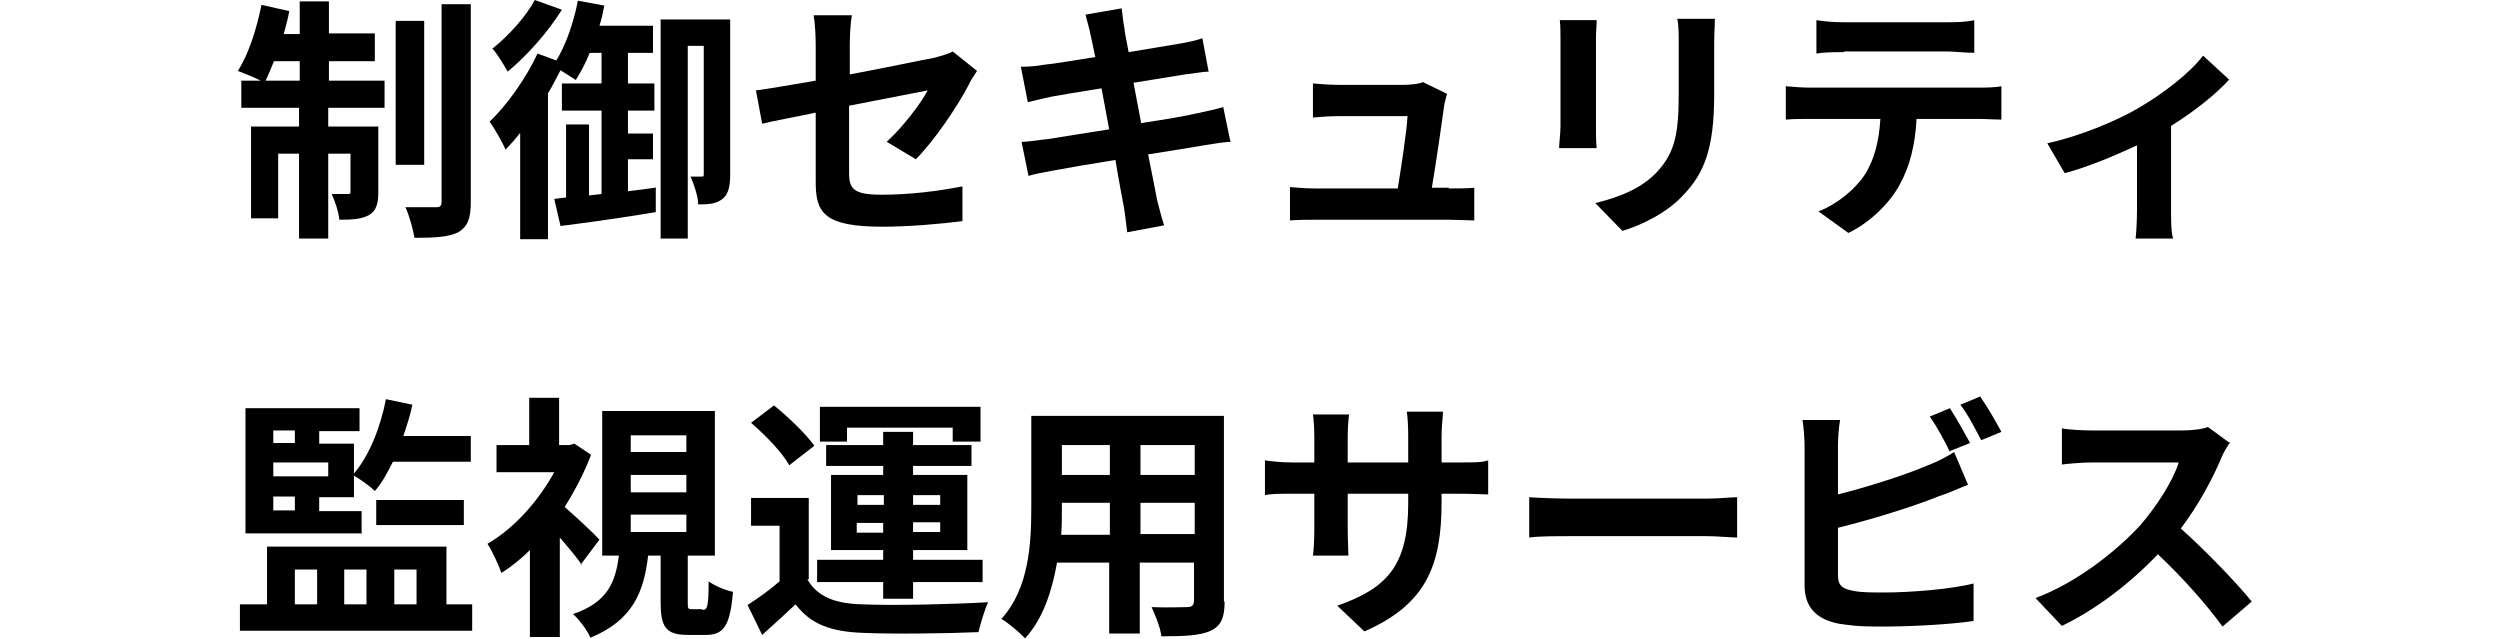 <?xml version="1.0" encoding="UTF-8"?>
<svg id="_レイヤー_2" xmlns="http://www.w3.org/2000/svg" version="1.1" viewBox="0 0 359.5 91.9">
  <!-- Generator: Adobe Illustrator 29.5.1, SVG Export Plug-In . SVG Version: 2.1.0 Build 141)  -->
  <g id="_レイヤー_2のコピー">
    <g>
      <path d="M47.2,11.6h8.1v3.9h-8.1v2.7h7.2v9.4c0,1.7-.3,2.7-1.3,3.3-1,.6-2.4.7-4.3.7-.1-1.1-.6-2.6-1.1-3.7,1,0,1.9,0,2.3,0,.3,0,.4,0,.4-.4v-5.4h-3.2v12.2h-4.2v-12.2h-3v9.3h-3.9v-13.2h6.9v-2.7h-8.3v-3.9h2.8c-1-.5-2.5-1.1-3.3-1.4,1.5-2.3,2.7-6,3.4-9.5l4,.9c-.2,1.1-.5,2.2-.8,3.3h2.3V.2h4.2v4.6h6.6v4h-6.6v2.8h0ZM43.1,11.6v-2.8h-3.7c-.4,1-.8,1.9-1.2,2.8h5ZM61,23.7h-4.1V3h4.1v20.7ZM67.7.6v28.5c0,2.4-.5,3.5-1.8,4.3-1.4.7-3.5.8-6.3.8-.2-1.2-.7-3.1-1.3-4.4,1.9,0,3.8,0,4.4,0,.6,0,.8-.2.8-.8V.6h4.2Z"/>
      <path d="M94.3,26.9v3.6c-4.7.8-9.8,1.5-13.7,2l-.9-3.9,1.7-.2v-10.5h3.3v10.2l1.8-.2v-12h-5.7v-3.9h5.7v-4.4h-1.7c-.6,1.5-1.3,2.8-2,3.9-.5-.3-1.4-.9-2.2-1.4-.6,1.1-1.1,2.2-1.8,3.3v21h-4v-15.3c-.7.9-1.4,1.7-2.1,2.4-.4-.9-1.6-3.1-2.3-4,2.6-2.5,5.2-6.2,6.9-9.8l2.7,1c1.4-2.3,2.5-5.5,3.1-8.6l3.8.7c-.2,1-.4,2-.7,2.9h7.7v3.9h-3.6v4.4h3.8v3.9h-3.8v3.3h3.6v3.7h-3.6v4.6l3.9-.5h0ZM80.8,1.4c-2,3.2-5,6.6-7.8,8.9-.5-.9-1.5-2.6-2.2-3.3C73.1,5.2,75.7,2.3,76.9,0l3.9,1.4h0ZM105,25.1c0,1.5-.2,2.8-1.1,3.5-.9.7-1.9.8-3.5.8,0-1.1-.6-2.9-1.1-4h1.6c.3,0,.3-.1.3-.4V6.6h-2.3v27.7h-3.9V2.8h10v22.3Z"/>
      <path d="M127.5,20.4c2.4-2.2,4.9-5.5,5.9-7.4-1.1.2-6.1,1.2-11.3,2.2v9.7c0,2.3.7,3.1,4.7,3.1s8-.5,11.6-1.2v5c-3.2.4-7.6.8-11.5.8-8.4,0-9.6-2-9.6-6.4v-10c-3.3.7-6.2,1.2-7.7,1.6l-.9-4.8c1.7-.2,5-.8,8.6-1.4v-5.2c0-1.2-.1-3.1-.3-4.2h5.5c-.2,1.1-.3,2.9-.3,4.2v4.3c5.4-1,10.5-2.1,12.2-2.4,1-.3,1.9-.5,2.6-.9l3.5,2.8c-.3.5-.9,1.3-1.2,2-1.6,3.1-5,8.1-7.6,10.7l-4-2.4h0Z"/>
      <path d="M177,20.4c-1,0-2.5.3-3.9.5-1.8.3-4.7.8-8,1.3.6,3,1.1,5.5,1.3,6.6.3,1.1.6,2.4,1,3.6l-5.3,1c-.2-1.4-.3-2.6-.5-3.7-.2-1.1-.7-3.6-1.2-6.7-3.8.6-7.2,1.2-8.8,1.5s-2.8.5-3.7.8l-1-4.9c1,0,2.6-.3,3.8-.4,1.7-.3,5.1-.8,8.8-1.4l-1.1-5.9c-3.2.5-6.1,1-7.2,1.2-1.3.3-2.3.5-3.4.8l-1-5.1c1.2,0,2.3-.1,3.4-.3,1.3-.1,4.1-.6,7.3-1.1-.3-1.5-.6-2.8-.7-3.3-.2-1-.5-1.9-.7-2.8l5.2-.9c.1.7.2,2,.4,2.9,0,.5.3,1.7.6,3.4,3.1-.5,5.9-1,7.2-1.2,1.2-.2,2.6-.5,3.4-.8l.9,4.8c-.8,0-2.3.3-3.4.4l-7.4,1.2,1.1,5.8c3.3-.5,6.3-1,8-1.4,1.4-.3,2.8-.6,3.8-.9l1,4.8h0Z"/>
      <path d="M208.4,27.1c1,0,2.6,0,3.6-.1v4.7c-.7,0-2.5-.1-3.5-.1h-19.4c-1.3,0-2.2,0-3.6.1v-4.8c1,.1,2.4.2,3.6.2h11.9c.5-3.1,1.3-8.3,1.4-10.4h-9.9c-1.2,0-2.6.1-3.7.2v-4.9c1,.1,2.6.2,3.6.2h9.4c.8,0,2.3-.1,2.8-.4l3.5,1.7c-.2.5-.3,1.2-.4,1.5-.3,2.2-1.2,8.5-1.8,12h2.4,0Z"/>
      <path d="M229.6,2.9c0,.8-.1,1.6-.1,2.8v12.4c0,.9,0,2.4.1,3.2h-5.4c0-.7.2-2.1.2-3.2V5.7c0-.7,0-2-.1-2.8h5.4ZM246.6,2.6c0,1-.1,2.2-.1,3.7v7.3c0,7.9-1.5,11.3-4.3,14.3-2.4,2.7-6.2,4.5-8.9,5.3l-3.9-4c3.7-.9,6.8-2.2,9-4.6,2.5-2.8,3-5.5,3-11.2v-7c0-1.5,0-2.7-.2-3.7h5.4,0Z"/>
      <path d="M284.5,12.6c.8,0,2.4,0,3.3-.2v4.8c-.9,0-2.3-.1-3.3-.1h-8.9c-.2,3.8-1,6.9-2.4,9.4-1.3,2.5-4.1,5.4-7.4,7l-4.3-3.1c2.6-1,5.2-3.1,6.6-5.2,1.5-2.3,2.1-5,2.3-8.1h-10.1c-1.1,0-2.5,0-3.5.1v-4.8c1.1.1,2.4.2,3.5.2h24.1,0ZM265.1,7.5c-1.3,0-2.8,0-3.9.2V2.9c1.2.2,2.7.3,3.9.3h14.8c1.2,0,2.7,0,4-.3v4.7c-1.3,0-2.7-.2-4-.2,0,0-14.7,0-14.7,0Z"/>
      <path d="M320.5,11.5c-1.7,1.9-4.9,4.5-8.3,6.6v12.2c0,1.3,0,3.2.3,4h-5.4c.1-.7.2-2.7.2-4v-9.4c-3.2,1.5-7.3,3.2-10.4,4l-2.5-4.3c4.7-1,10.1-3.3,13-5,3.8-2.2,7.6-5.2,9.4-7.6l3.7,3.4h0Z"/>
      <path d="M67.9,86.9v3.8h-33.4v-3.8h3.9v-8.3h25.8v8.3h3.8,0ZM51.9,76.7h-16.6v-18h16.4v3.3h-5.8v1.8h5v4.3c2.2-2.6,3.8-6.6,4.6-10.7l3.8.8c-.3,1.5-.8,3-1.3,4.5h9.7v3.7h-11.2c-.8,1.6-1.6,3.1-2.6,4.2-.6-.6-2.1-1.7-3-2.2v3.1h-5v2h6.1v3.3h0ZM39.3,61.9v1.8h3.1v-1.8h-3.1ZM47.2,66.5h-7.9v2h7.9v-2ZM39.3,73.4h3.1v-2h-3.1v2ZM42.4,86.9h3.2v-5h-3.2v5ZM49.5,81.9v5h3.2v-5h-3.2ZM54.1,75.5v-3.6h12.6v3.6s-12.6,0-12.6,0ZM56.7,81.9v5h3.2v-5h-3.2Z"/>
      <path d="M83.7,81.3c-.7-1.1-2-2.6-3.2-4v14.3h-4.3v-12.5c-1.3,1.3-2.7,2.4-4.1,3.3-.4-1.2-1.4-3.3-2-4.2,3.8-2.2,7.3-6.1,9.6-10.3h-8.3v-3.9h4.7v-6.8h4.3v6.8h1.5l.7-.2,2.4,1.6c-1,2.6-2.3,5.1-3.8,7.5,1.6,1.4,4.3,3.9,5,4.7l-2.7,3.6h0ZM101.1,87.7c.6,0,.8-.5.8-4.1.8.6,2.4,1.3,3.5,1.5-.4,5-1.4,6.2-3.9,6.2h-2.6c-3.2,0-3.9-1.2-3.9-4.7v-6.7h-1.8c-.6,5.2-2.2,9.3-8.3,11.8-.4-1-1.6-2.6-2.5-3.4,5-1.7,6.1-4.6,6.6-8.4h-2.4v-20.8h16.2v20.8h-3.9v6.6c0,1,0,1.1.6,1.1h1.4ZM90.7,65h8v-2.4h-8v2.4ZM90.7,70.8h8v-2.5h-8v2.5ZM90.7,76.5h8v-2.5h-8v2.5Z"/>
      <path d="M116.1,83.3c1.4,2.5,4,3.5,7.8,3.6,4.4.2,13.1,0,18.2-.3-.5,1-1.1,3.1-1.4,4.3-4.6.2-12.3.3-16.8.1-4.4-.2-7.3-1.2-9.5-4.1-1.5,1.4-3,2.8-4.8,4.4l-2.1-4.3c1.4-.9,3.1-2.1,4.6-3.4v-8h-4.1v-4h8.3v11.7h0ZM113.5,66.9c-1-1.8-3.4-4.3-5.5-6.1l3.3-2.5c2.1,1.7,4.6,4.1,5.8,5.8,0,0-3.6,2.8-3.6,2.8ZM127,83.7h-9.5v-3.2h9.5v-1.4h-7.5v-10.8h7.5v-1.3h-8.2v-3h8.2v-1.9h4.3v1.9h8.4v3h-8.4v1.3h7.8v10.8h-7.8v1.4h10v3.2h-10v2.4h-4.3v-2.4ZM121.7,63.5h-3.8v-5h23.1v5h-4v-2h-15.2v2ZM123.3,72.6h3.8v-1.4h-3.8v1.4ZM127,76.6v-1.4h-3.8v1.4h3.8ZM131.3,71.2v1.4h3.9v-1.4h-3.9ZM135.2,75.1h-3.9v1.4h3.9v-1.4Z"/>
      <path d="M176.1,86.5c0,2.3-.5,3.5-2,4.2-1.5.7-3.8.8-7.1.8-.1-1.2-.9-3.1-1.4-4.2,2.1.1,4.5,0,5.1,0s1-.2,1-.9v-5.5h-7.8v10.2h-4.4v-10.2h-7.5c-.7,4-2,8.1-4.6,10.9-.7-.8-2.5-2.3-3.4-2.8,4-4.4,4.3-10.9,4.3-16.1v-13.1h27.7v26.7h0ZM159.6,76.8v-4.5h-6.9v.7c0,1.2,0,2.5-.1,3.9,0,0,7,0,7,0ZM152.7,64v4.3h6.9v-4.3h-6.9ZM171.8,64h-7.8v4.3h7.8v-4.3ZM171.8,76.8v-4.5h-7.8v4.5h7.8Z"/>
      <path d="M210,66.5c1.9,0,3.1,0,4-.3v4.9c-.8,0-2.1-.1-4-.1h-2.7v1.2c0,9.1-2.2,14.7-11.1,18.6l-3.9-3.7c7.1-2.5,10.2-5.7,10.2-14.7v-1.4h-8.7v5c0,1.6.1,3.1.1,3.9h-5.1c.1-.7.2-2.2.2-3.9v-5h-3.1c-1.8,0-3.2,0-4,.2v-5c.7.1,2.1.3,4,.3h3.1v-3.6c0-1.4-.1-2.6-.2-3.3h5.2c-.1.7-.2,1.9-.2,3.3v3.6h8.7v-3.9c0-1.5-.1-2.7-.2-3.4h5.2c0,.7-.2,2-.2,3.4v3.9h2.7,0Z"/>
      <path d="M219.9,71.5c1.3.1,4,.2,5.9.2h19.7c1.7,0,3.3-.2,4.3-.2v5.8c-.9,0-2.8-.2-4.3-.2h-19.7c-2.1,0-4.6,0-5.9.2v-5.8Z"/>
      <path d="M264.3,82.7c0,1.6.7,2,2.4,2.3,1.1.2,2.6.2,4.3.2,3.8,0,9.8-.5,12.8-1.3v5.4c-3.4.5-9,.8-13.1.8s-4.6-.2-6.2-.4c-3.2-.6-5-2.3-5-5.5v-20c0-.8-.1-2.7-.3-3.8h5.4c-.2,1.1-.3,2.8-.3,3.8v6.9c4.3-1.1,9.4-2.7,12.7-4.1,1.3-.5,2.6-1.1,4-2l2,4.7c-1.4.6-3.1,1.3-4.3,1.7-3.7,1.5-9.6,3.3-14.4,4.5v6.8h0ZM280.4,65c-.7-1.5-1.9-3.7-2.9-5.1l2.9-1.2c.9,1.4,2.2,3.7,2.9,5l-3,1.2h0ZM284.8,57.1c1,1.4,2.3,3.7,3,5l-2.9,1.2c-.8-1.5-1.9-3.7-3-5.1l2.9-1.2Z"/>
      <path d="M320.7,63.6c-.3.4-1,1.5-1.3,2.3-1.2,2.9-3.3,6.8-5.8,10.1,3.6,3.2,8.1,7.9,10.2,10.5l-4.2,3.6c-2.4-3.3-5.8-7.1-9.3-10.4-3.9,4.1-8.8,7.9-13.8,10.3l-3.8-4c5.9-2.2,11.6-6.7,15.1-10.5,2.4-2.8,4.7-6.4,5.5-9h-12.5c-1.5,0-3.6.2-4.3.3v-5.2c1,.2,3.2.3,4.3.3h12.9c1.6,0,3.1-.2,3.8-.5l3,2.2h0Z"/>
    </g>
  </g>
</svg>